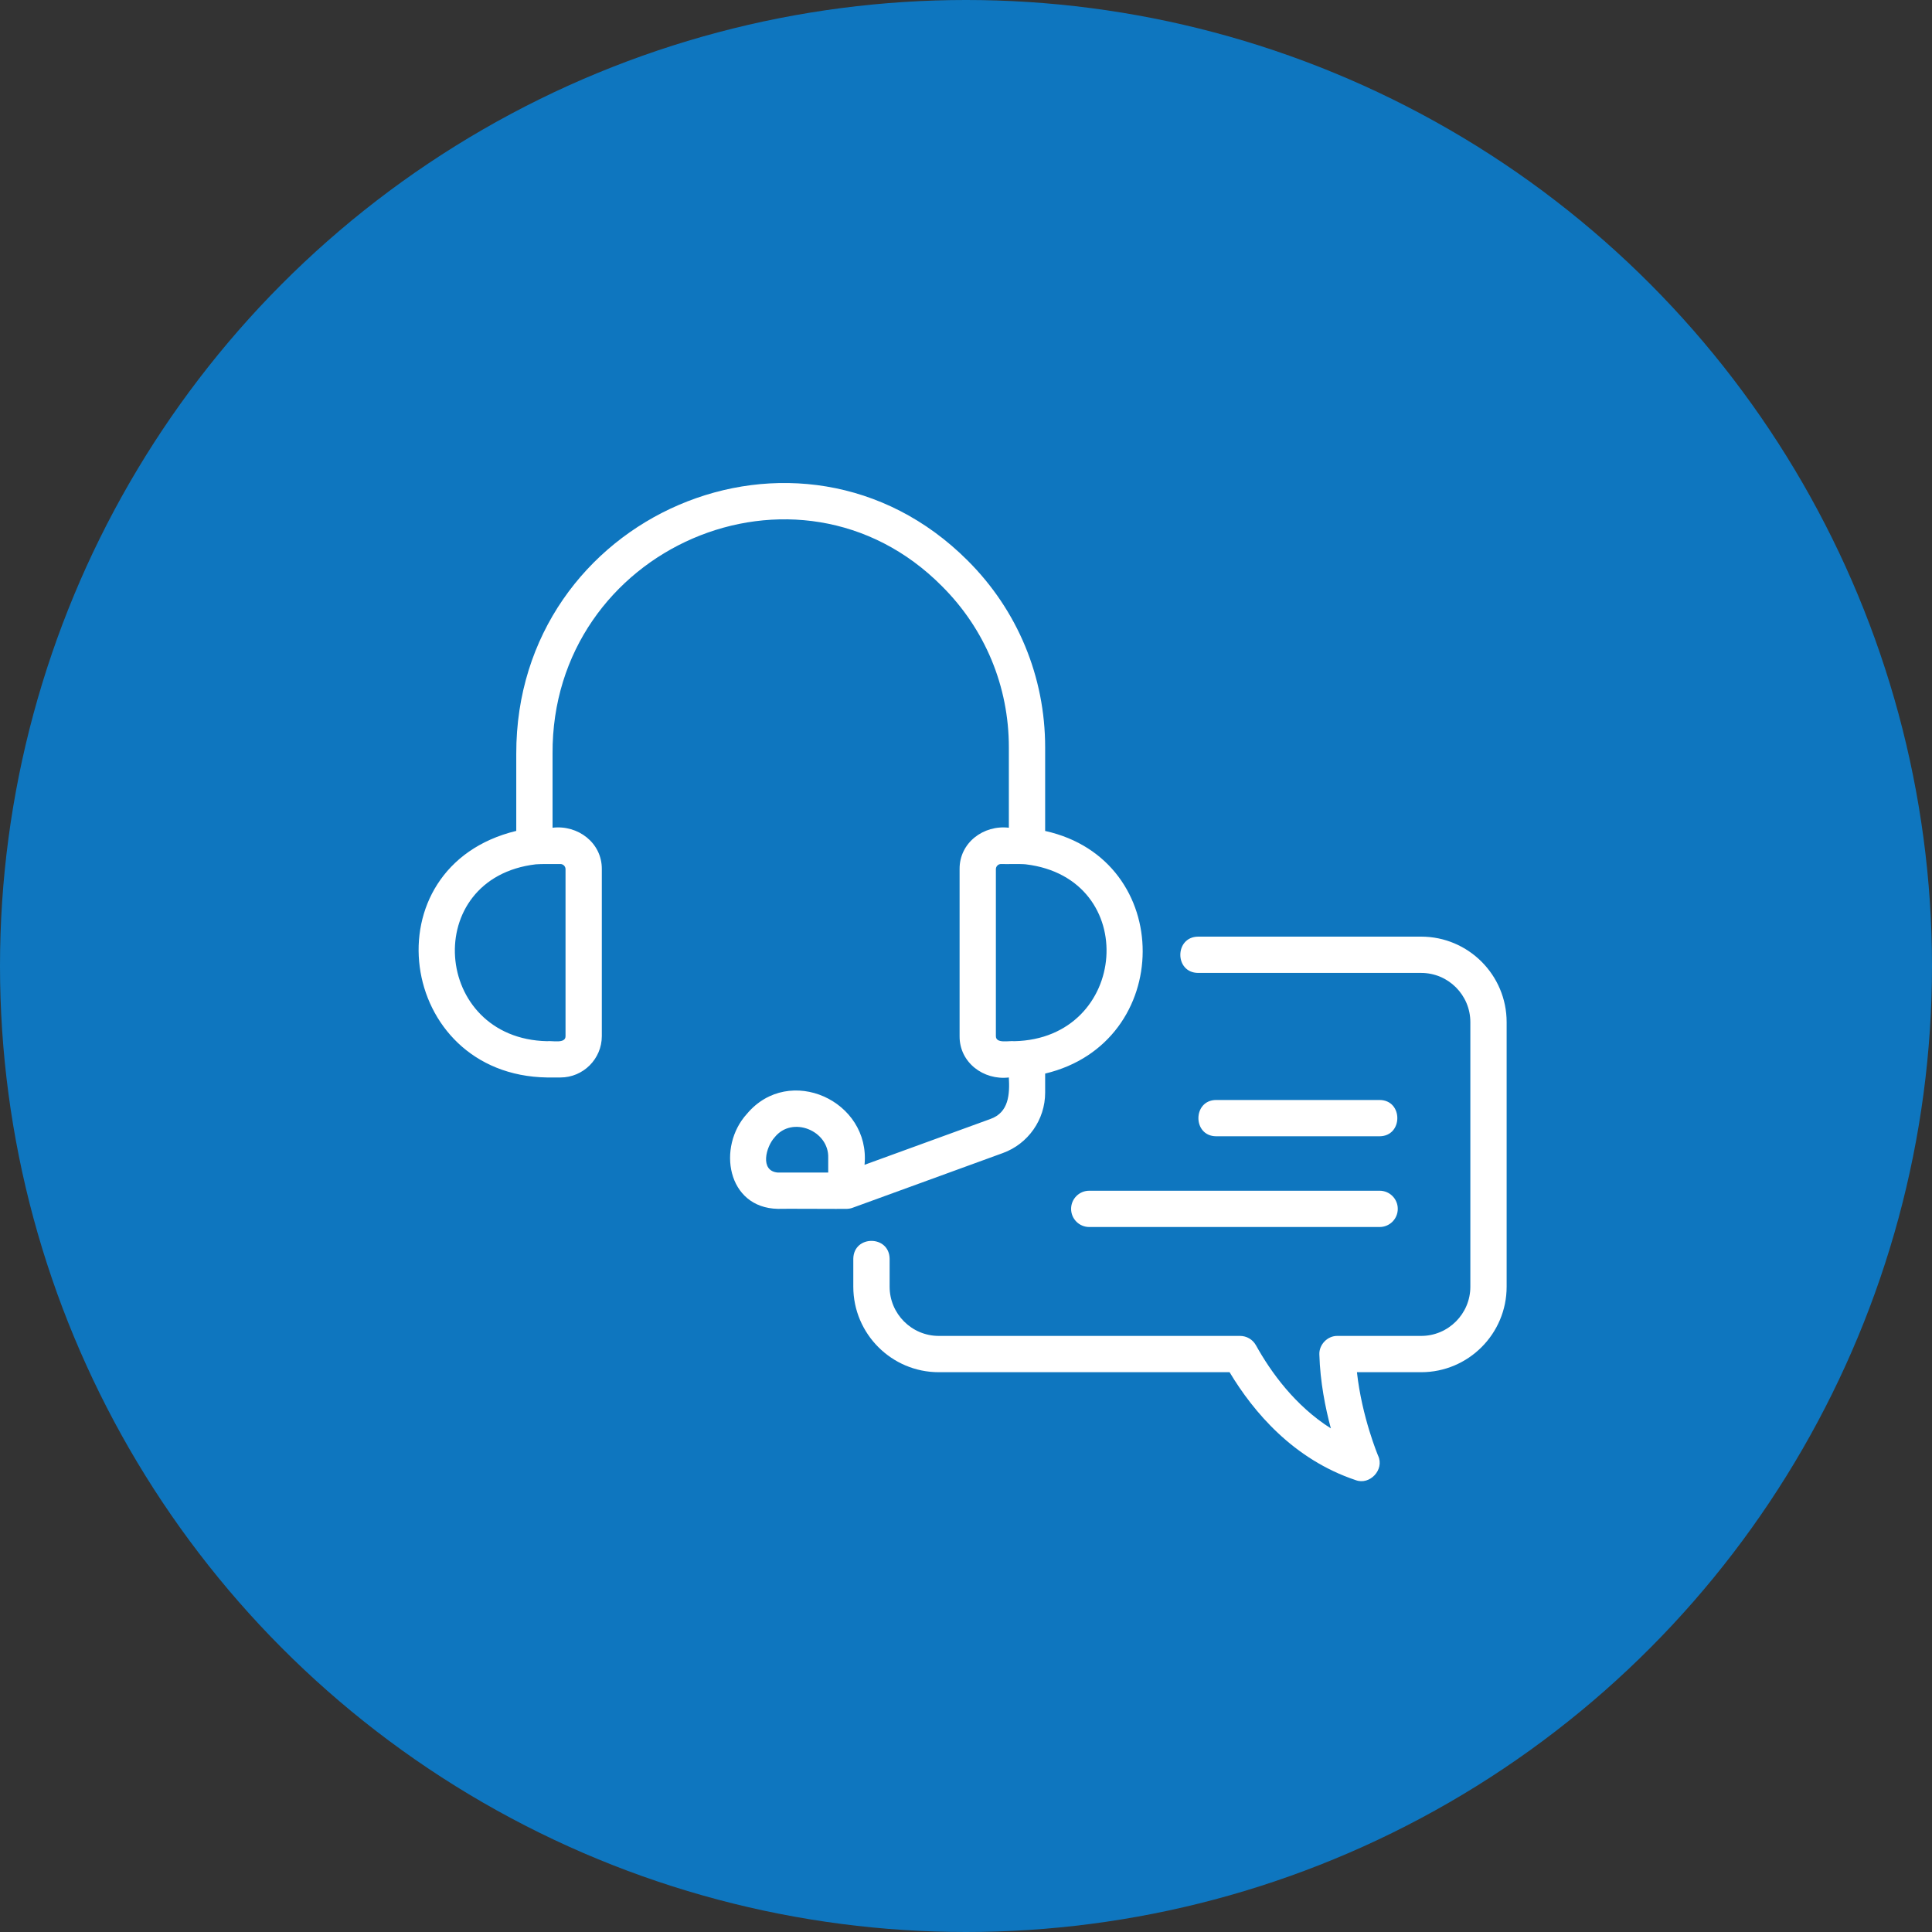 <svg width="60" height="60" viewBox="0 0 60 60" fill="none" xmlns="http://www.w3.org/2000/svg">
<rect x="0" y="0" width="60" height="60" fill="#333333" stroke="none"/>
<g id="Group 39801">
<g id="Group 39740">
<circle id="Ellipse 8" cx="30" cy="30" r="30" fill="#0E76BF"/>
</g>
<g id="Group">
<g id="Group_2">
<path id="Vector" d="M32.458 33.934V33.341C36.477 32.386 36.517 26.702 32.458 25.806V23.21C32.458 21.015 31.602 18.954 30.05 17.407C24.846 12.203 16.019 16.002 16.033 23.412L16.033 25.804C11.428 26.919 12.323 33.393 16.992 33.462L17.404 33.462C18.113 33.462 18.69 32.886 18.69 32.177C18.691 30.907 18.689 28.273 18.69 26.992C18.696 26.173 17.947 25.612 17.16 25.706V23.412C17.12 17.021 24.785 13.7 29.253 18.204C30.593 19.539 31.331 21.317 31.331 23.21V25.706C30.544 25.613 29.794 26.172 29.801 26.992L29.801 29.839V32.177C29.794 32.996 30.544 33.556 31.331 33.462C31.36 33.983 31.332 34.547 30.758 34.751L26.849 36.174C27.041 34.188 24.507 33.032 23.198 34.59C22.261 35.616 22.577 37.513 24.159 37.542C24.186 37.534 26.277 37.548 26.302 37.542C26.368 37.54 26.432 37.527 26.49 37.504L31.142 35.81C31.929 35.526 32.458 34.772 32.458 33.934ZM17.404 26.833C17.491 26.833 17.563 26.905 17.563 26.992C17.561 28.277 17.564 30.903 17.563 32.177C17.568 32.424 17.133 32.312 16.992 32.335C13.425 32.26 13.051 27.262 16.643 26.842C16.788 26.828 17.251 26.835 17.404 26.833ZM30.928 32.177C30.928 30.907 30.928 28.273 30.928 26.992C30.928 26.905 30.999 26.833 31.087 26.833C31.248 26.84 31.696 26.825 31.853 26.842C35.444 27.27 35.06 32.262 31.498 32.335C31.358 32.312 30.924 32.424 30.928 32.177ZM25.721 36.415H24.159C23.585 36.371 23.788 35.612 24.056 35.322C24.597 34.639 25.751 35.113 25.721 35.959L25.721 36.415Z" fill="white"/>
<path id="Vector_2" d="M44.136 29.088H37.209C36.474 29.094 36.47 30.21 37.209 30.215L44.136 30.215C44.978 30.215 45.663 30.901 45.663 31.743V39.96C45.663 40.802 44.978 41.488 44.136 41.488H41.537C41.228 41.481 40.959 41.759 40.974 42.068C40.998 42.914 41.16 43.724 41.331 44.36C40.222 43.657 39.471 42.619 39.004 41.778C38.904 41.599 38.716 41.488 38.511 41.488H29.155C28.313 41.488 27.628 40.802 27.628 39.96V39.092C27.617 38.353 26.512 38.351 26.5 39.092L26.5 39.96C26.5 41.424 27.691 42.615 29.155 42.615H38.186C38.922 43.843 40.166 45.32 42.103 45.967C42.542 46.132 43 45.639 42.8 45.212C42.794 45.199 42.294 44.007 42.141 42.615H44.136C45.6 42.615 46.79 41.424 46.79 39.96V31.743C46.79 30.279 45.6 29.088 44.136 29.088Z" fill="white"/>
<path id="Vector_3" d="M42.843 35.288C43.578 35.285 43.581 34.164 42.843 34.161L37.77 34.161C37.035 34.163 37.032 35.285 37.77 35.288L42.843 35.288Z" fill="white"/>
<path id="Vector_4" d="M33.264 37.542C33.264 37.854 33.516 38.106 33.828 38.106H42.845C43.157 38.106 43.409 37.854 43.409 37.542C43.409 37.231 43.157 36.979 42.845 36.979H33.828C33.516 36.979 33.264 37.231 33.264 37.542Z" fill="white"/>
</g>
</g>
</g>
</svg>
